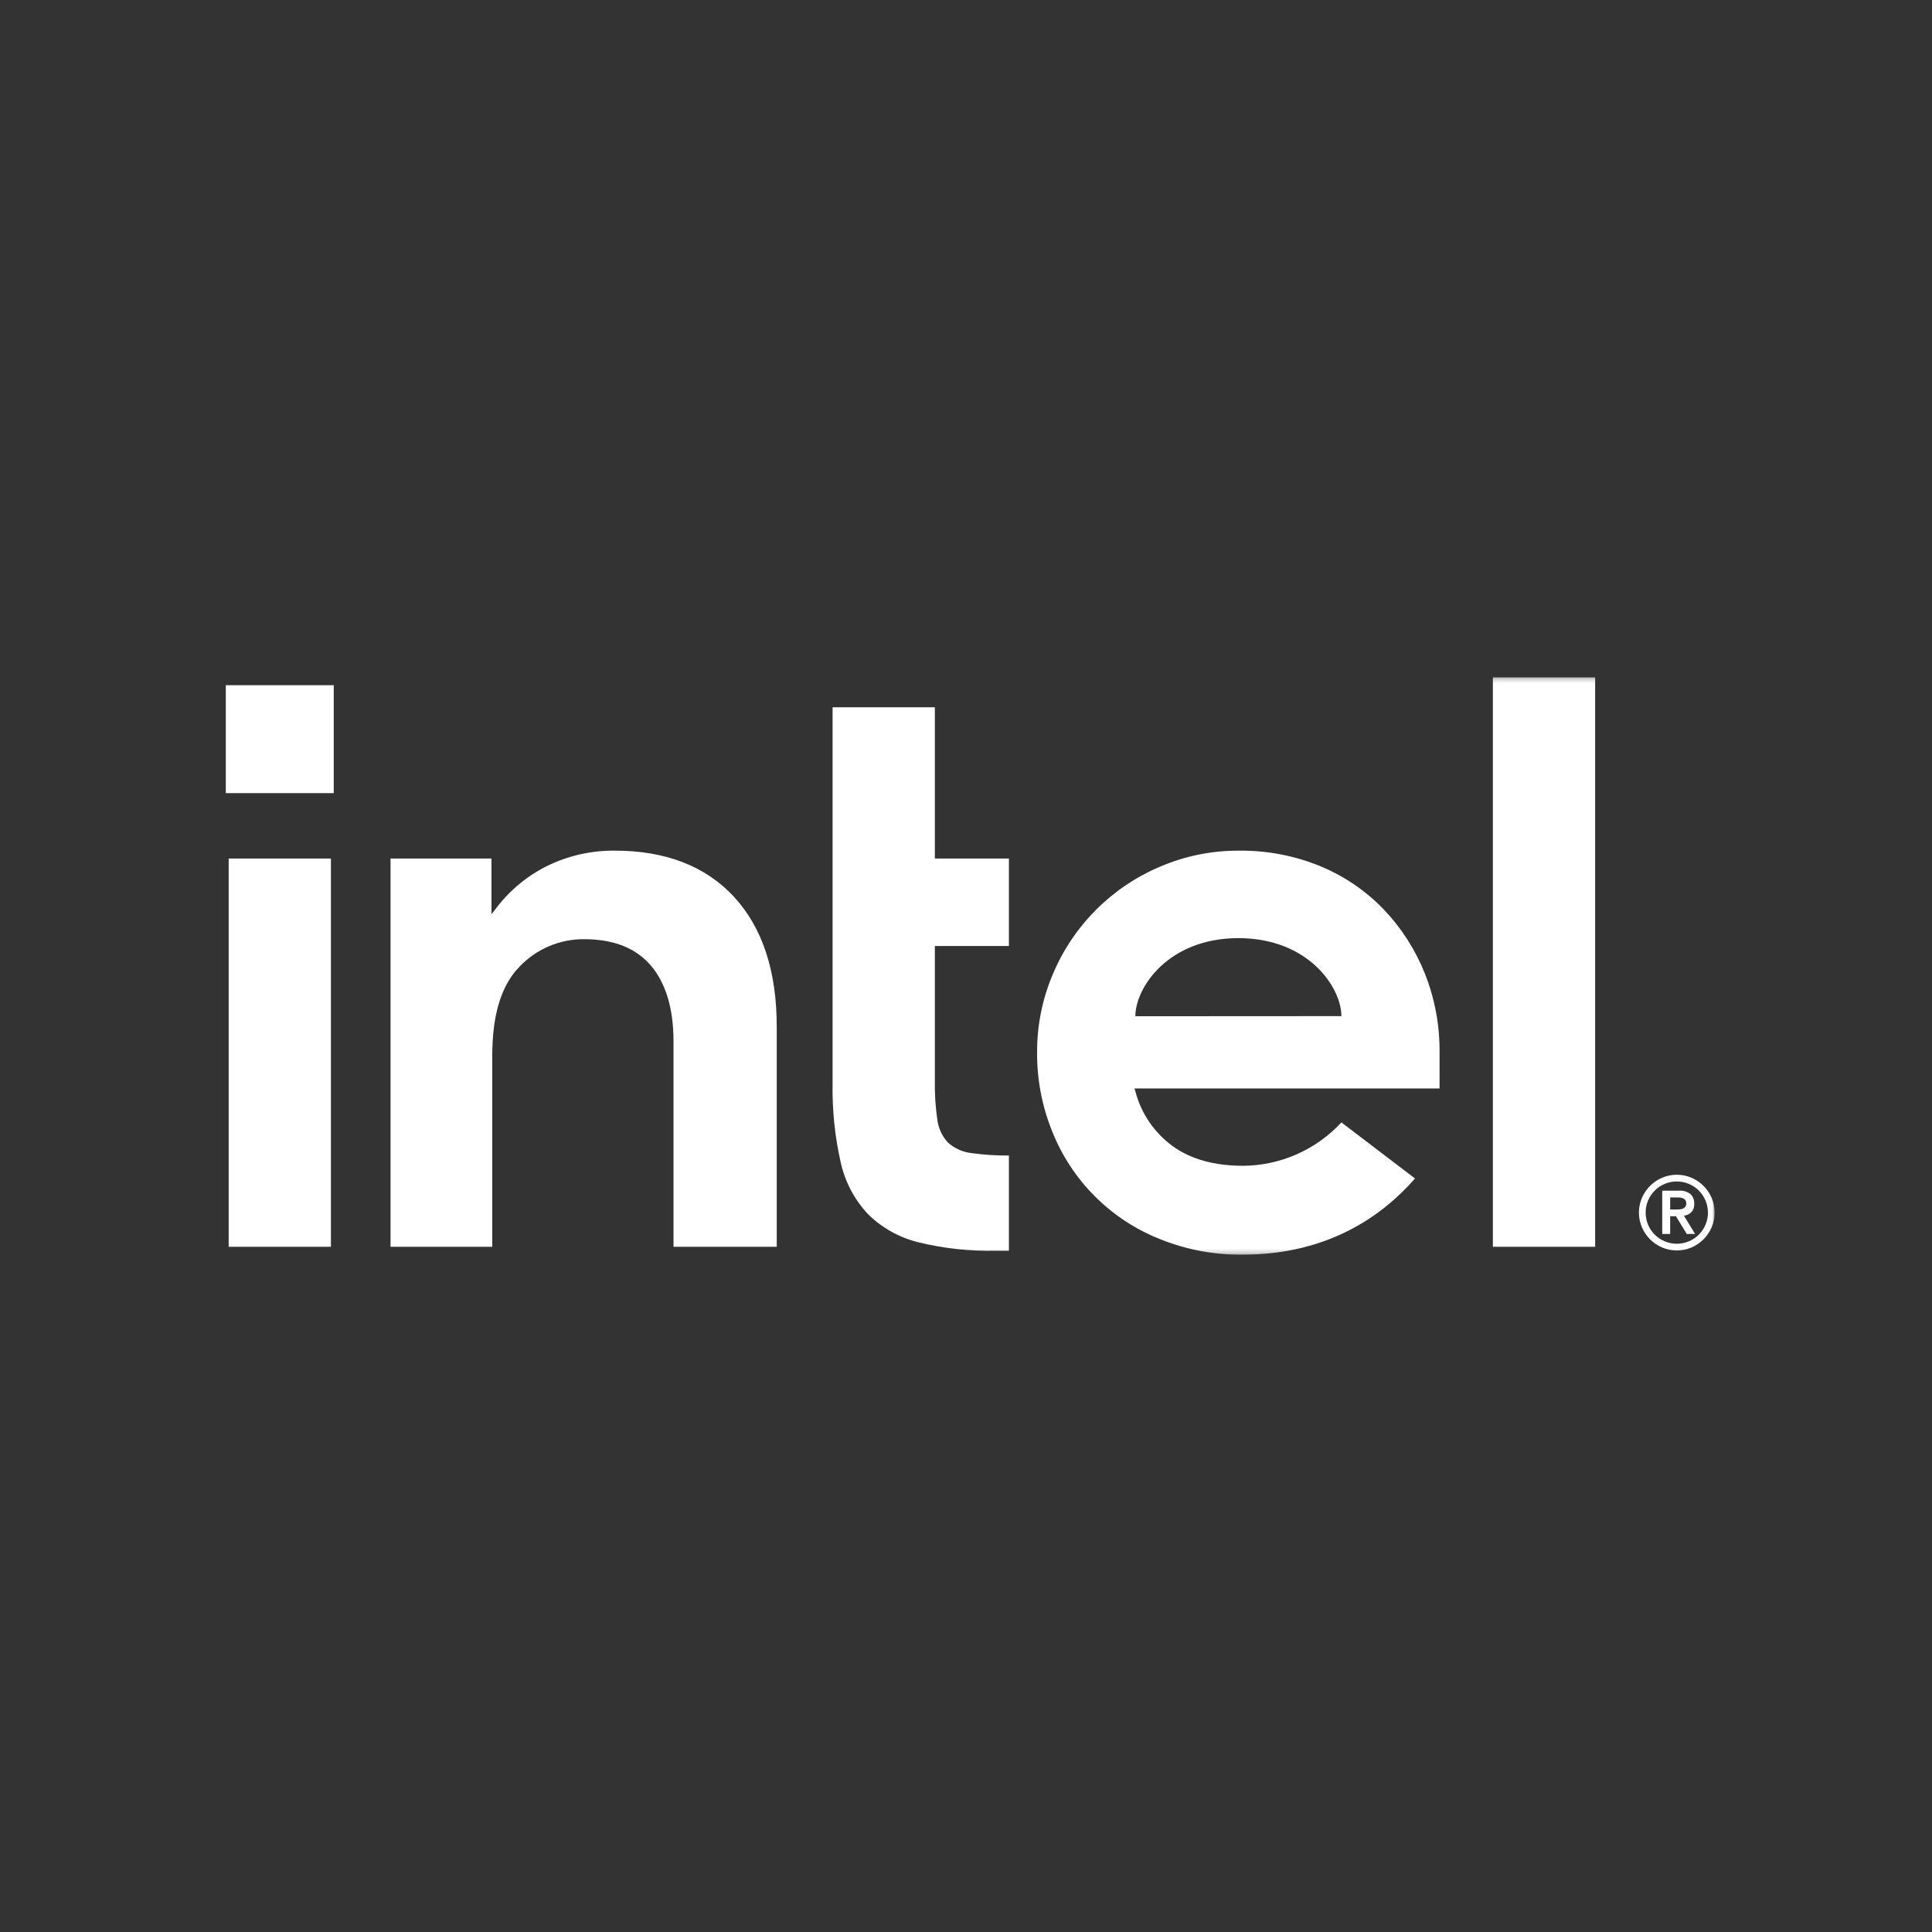 <svg width="400" height="400" viewBox="0 0 400 400" fill="none" xmlns="http://www.w3.org/2000/svg">
<rect x="0" y="0" width="400" height="400" fill="#333333" stroke="none"/>
<g clip-path="url(#clip0_1_122)">
<mask id="mask0_1_122" style="mask-type:luminance" maskUnits="userSpaceOnUse" x="0" y="0" width="400" height="400">
<path d="M400 0H0V400H400V0Z" fill="white"/>
</mask>
<g mask="url(#mask0_1_122)">
<path d="M69.099 141.863H46.752V164.21H69.099V141.863Z" fill="white"/>
<mask id="mask1_1_122" style="mask-type:luminance" maskUnits="userSpaceOnUse" x="46" y="140" width="309" height="120">
<path d="M355 140.233H46.752V259.766H355V140.233Z" fill="white"/>
</mask>
<g mask="url(#mask1_1_122)">
<path d="M68.514 177.749H47.338V258.133H68.514V177.749ZM208.887 258.949V239.241C206.324 239.261 203.764 239.096 201.225 238.747C199.377 238.557 197.637 237.787 196.254 236.547C195.037 235.217 194.267 233.538 194.054 231.747C193.683 229.177 193.516 226.581 193.554 223.984V195.858H208.887V177.749H193.554V146.433H172.378V224.143C172.272 229.716 172.841 235.282 174.072 240.718C174.969 244.712 176.917 248.393 179.714 251.381C182.582 254.202 186.152 256.205 190.054 257.181C195.339 258.476 200.77 259.072 206.21 258.954L208.887 258.949ZM330.259 140.233H309.083V258.133H330.259V140.233ZM151.959 185.665C146.093 179.33 137.805 176.118 127.326 176.118C122.518 176.064 117.763 177.123 113.433 179.213C109.315 181.229 105.715 184.163 102.911 187.789L101.759 189.277L101.75 187.939V177.749H80.859V258.133H101.912V215.31L101.931 218.28C101.931 217.79 101.938 217.307 101.953 216.833C102.169 209.322 104.045 203.718 107.539 200.162C109.265 198.336 111.35 196.886 113.663 195.903C115.975 194.92 118.466 194.424 120.979 194.448C127.09 194.448 131.753 196.319 134.841 200.01C137.866 203.629 139.413 208.81 139.441 215.418V215.582C139.441 215.595 139.441 215.607 139.441 215.62V258.133H160.814V212.501C160.814 201.044 157.833 192.015 151.955 185.665M298.046 217.779C298.083 212.215 297.046 206.696 294.99 201.525C293.017 196.599 290.122 192.094 286.459 188.253C282.75 184.414 278.291 181.378 273.359 179.334C268.024 177.15 262.305 176.056 256.54 176.119C250.931 176.09 245.375 177.213 240.218 179.419C230.203 183.639 222.235 191.606 218.012 201.619C215.807 206.778 214.686 212.334 214.718 217.943C214.687 223.541 215.754 229.091 217.859 234.277C219.851 239.28 222.838 243.827 226.639 247.641C230.44 251.456 234.976 254.459 239.972 256.469C245.438 258.703 251.295 259.825 257.2 259.769C275.115 259.769 286.291 251.617 292.962 243.993L277.723 232.382C275.124 235.193 271.975 237.441 268.473 238.986C264.97 240.531 261.187 241.34 257.359 241.364C251.385 241.364 246.467 239.982 242.741 237.256C238.998 234.515 236.304 230.578 235.102 226.097L234.889 225.351H298.043L298.046 217.779ZM235.066 210.404C235.059 204.519 241.82 194.245 256.384 194.228C270.949 194.228 277.722 204.494 277.722 210.379L235.066 210.404Z" fill="white"/>
<path d="M354.38 248.011C353.574 246.137 352.081 244.643 350.207 243.837C349.244 243.427 348.208 243.216 347.161 243.216C346.115 243.216 345.079 243.427 344.116 243.837C342.242 244.644 340.748 246.137 339.942 248.011C339.532 248.974 339.32 250.01 339.32 251.056C339.32 252.103 339.532 253.139 339.942 254.101C340.748 255.976 342.242 257.469 344.116 258.275C345.079 258.686 346.115 258.897 347.161 258.897C348.208 258.897 349.244 258.686 350.207 258.275C352.081 257.47 353.574 255.976 354.38 254.101C354.79 253.139 355.002 252.103 355.002 251.056C355.002 250.01 354.79 248.974 354.38 248.011ZM353.105 253.565C352.453 255.116 351.22 256.35 349.669 257C348.875 257.335 348.022 257.507 347.161 257.507C346.299 257.507 345.447 257.335 344.653 257C343.102 256.35 341.868 255.116 341.217 253.565C340.883 252.771 340.711 251.919 340.711 251.057C340.711 250.196 340.883 249.344 341.217 248.549C341.868 246.999 343.102 245.765 344.653 245.114C345.447 244.78 346.299 244.608 347.161 244.608C348.022 244.608 348.875 244.78 349.669 245.114C351.22 245.765 352.454 246.999 353.105 248.549C353.438 249.344 353.61 250.196 353.61 251.057C353.61 251.919 353.438 252.771 353.105 253.565ZM348.637 251.689C349.209 251.636 349.747 251.389 350.16 250.989C350.376 250.751 350.541 250.471 350.645 250.166C350.749 249.862 350.79 249.539 350.765 249.218C350.788 248.849 350.732 248.48 350.599 248.134C350.467 247.789 350.261 247.477 349.996 247.218C349.312 246.699 348.459 246.449 347.603 246.518H344.147V255.475H345.791V251.811H346.991L349.226 255.479H350.954L348.637 251.689ZM347.752 250.389C347.498 250.41 347.245 250.421 346.992 250.421H345.792V247.911H346.992C347.245 247.911 347.498 247.918 347.752 247.932C347.987 247.943 348.219 247.993 348.437 248.08C348.633 248.16 348.805 248.291 348.932 248.46C349.056 248.671 349.122 248.911 349.122 249.156C349.122 249.401 349.056 249.641 348.932 249.851C348.804 250.021 348.633 250.152 348.437 250.231C348.218 250.319 347.987 250.373 347.752 250.389Z" fill="white"/>
</g>
</g>
</g>
<defs>
<clipPath id="clip0_1_122">
<rect width="400" height="400" fill="white"/>
</clipPath>
</defs>
</svg>
